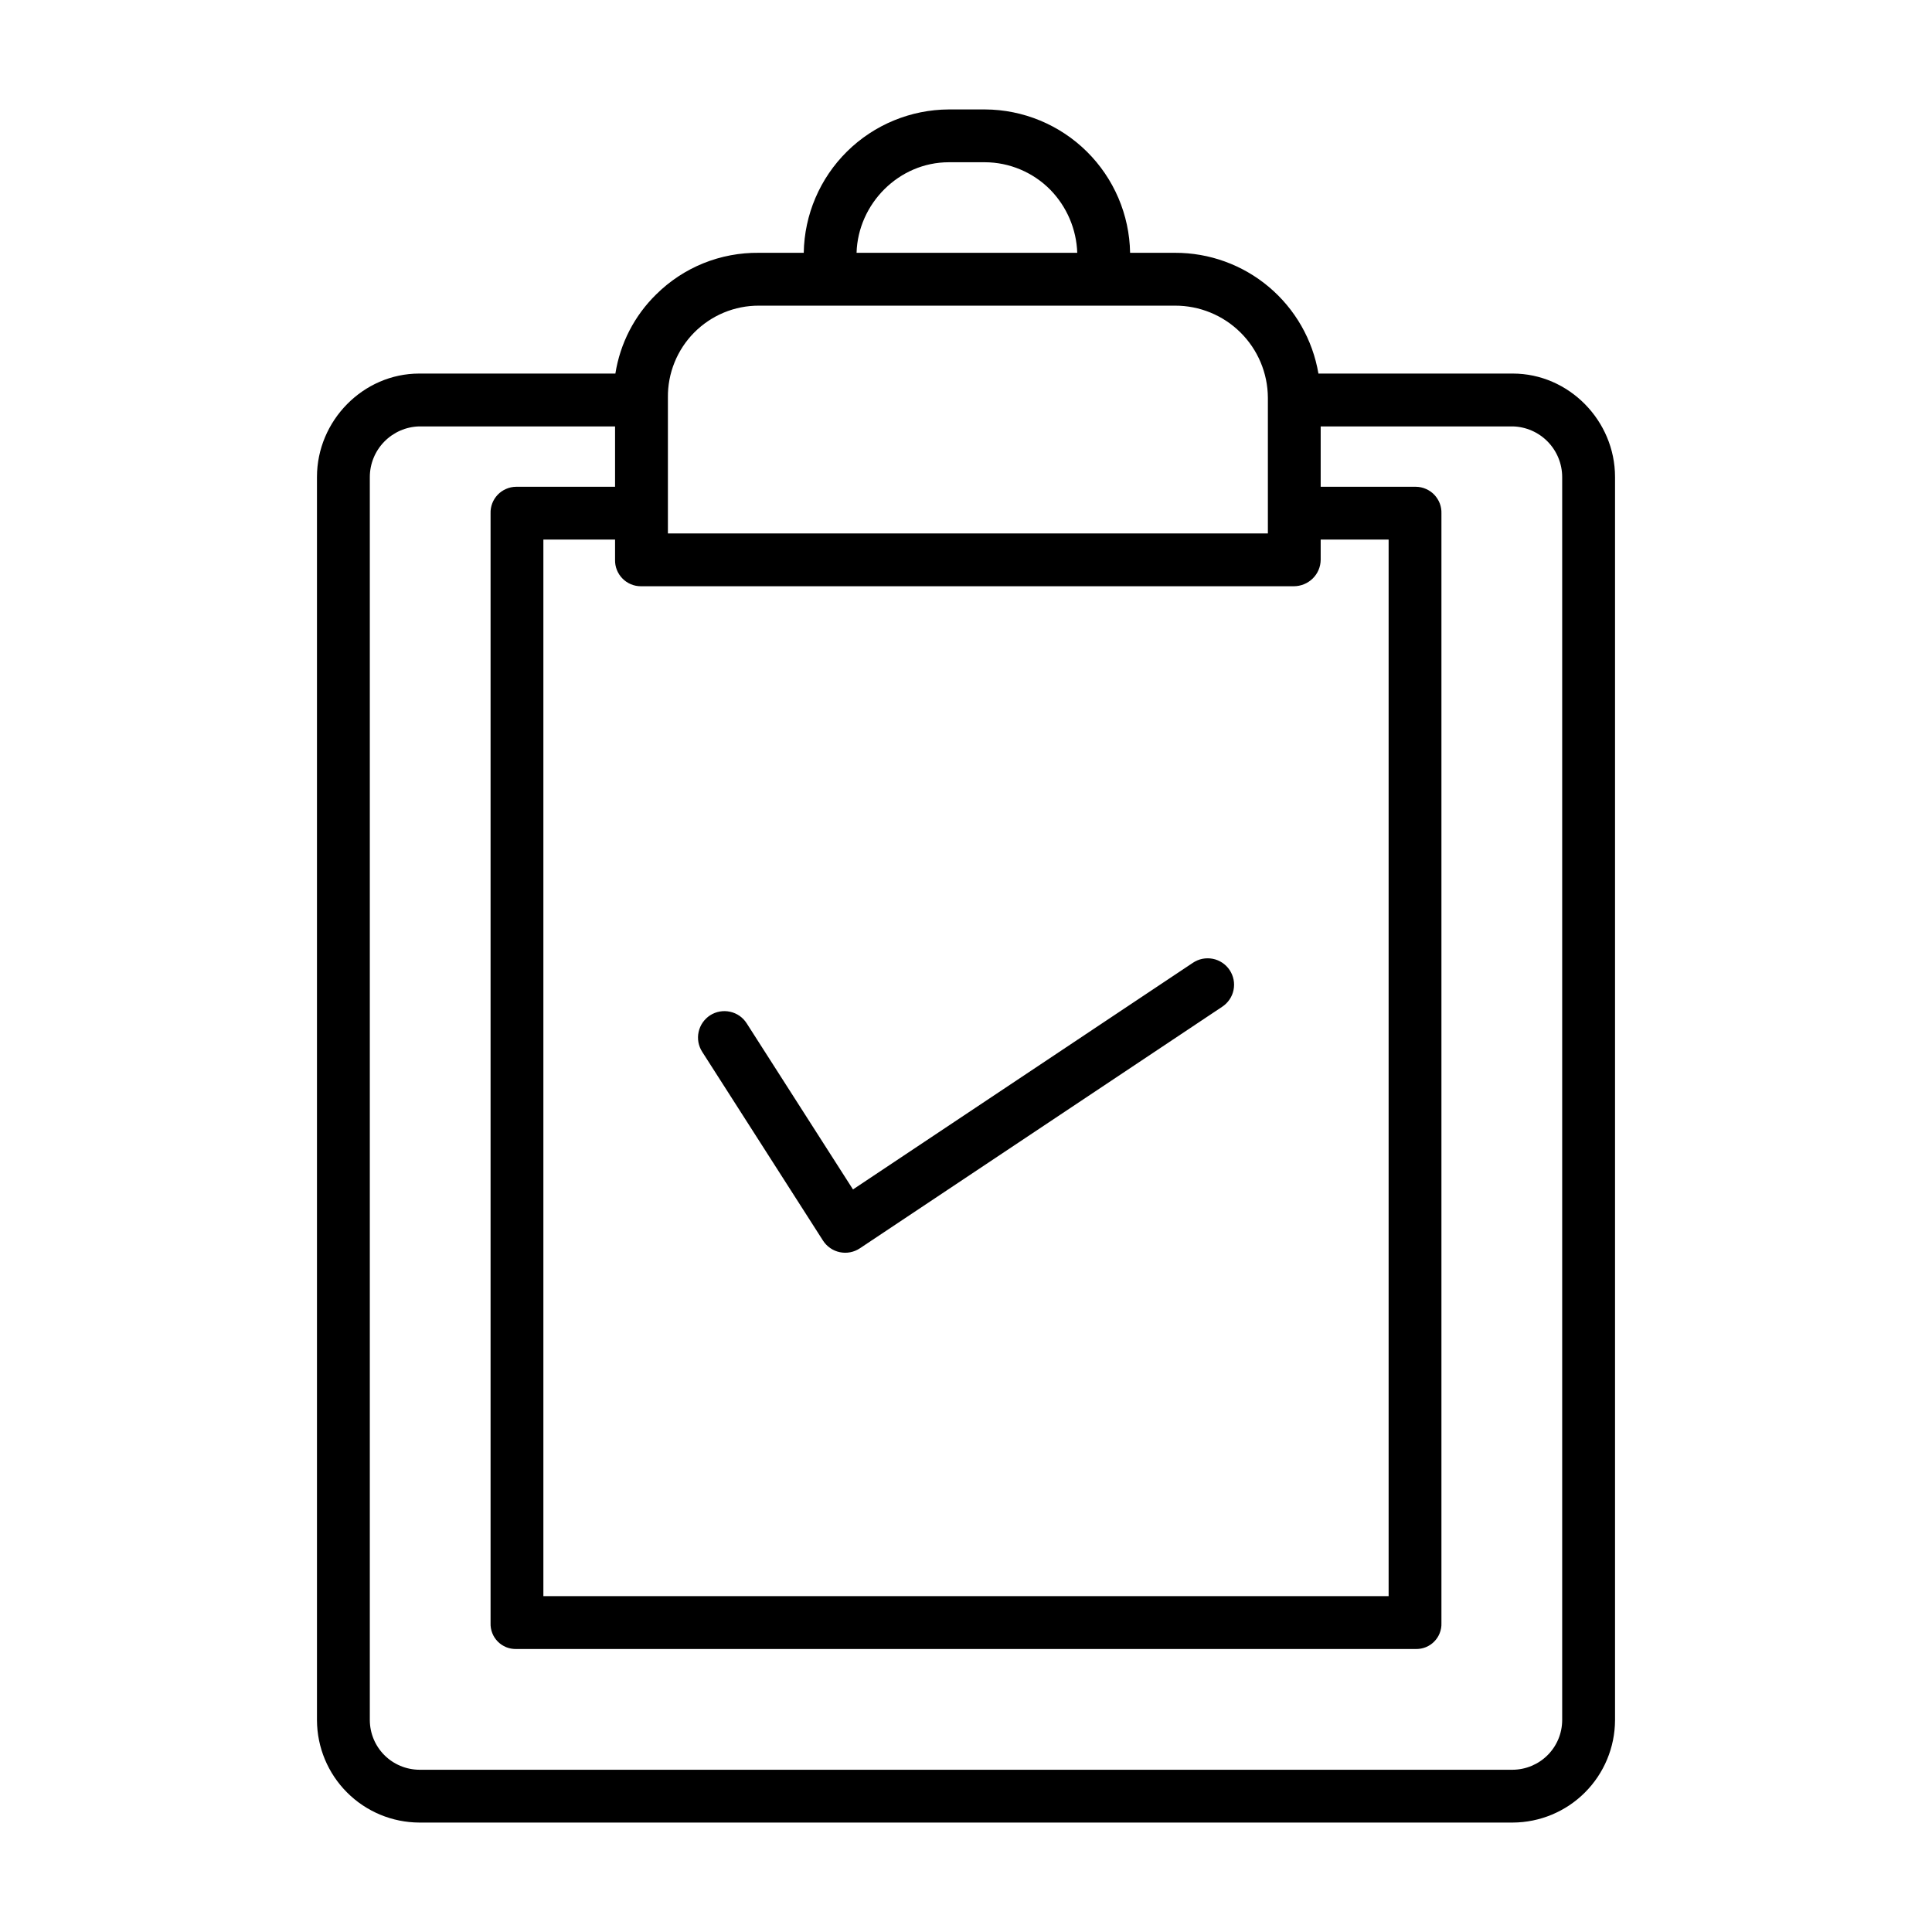 <?xml version="1.0" encoding="UTF-8"?> <svg xmlns="http://www.w3.org/2000/svg" width="48" height="48" viewBox="0 0 48 48" fill="none"><g id="icons"><path id="Vector" d="M37.584 9.281H32.756C32.613 8.44 32.177 7.678 31.524 7.128C30.872 6.579 30.046 6.279 29.193 6.281H28.077C28.061 5.334 27.675 4.431 27.001 3.765C26.327 3.099 25.419 2.723 24.472 2.719H23.574C22.627 2.723 21.718 3.098 21.044 3.764C20.37 4.43 19.984 5.334 19.969 6.281H18.853C18.381 6.276 17.912 6.364 17.474 6.541C17.037 6.718 16.639 6.981 16.303 7.314C15.762 7.843 15.407 8.533 15.289 9.281H10.416C9.021 9.281 7.875 10.454 7.875 11.85V42.739C7.878 43.412 8.146 44.057 8.622 44.533C9.098 45.01 9.743 45.278 10.416 45.281H37.584C38.257 45.278 38.902 45.01 39.378 44.533C39.854 44.057 40.122 43.412 40.125 42.739V11.85C40.125 10.454 38.98 9.281 37.584 9.281ZM23.574 4.031H24.471C24.773 4.032 25.072 4.093 25.351 4.211C25.629 4.328 25.882 4.499 26.094 4.714C26.505 5.135 26.744 5.694 26.764 6.281H21.281C21.317 5.062 22.331 4.031 23.574 4.031ZM16.594 9.878C16.59 9.579 16.646 9.282 16.758 9.005C16.87 8.728 17.035 8.476 17.246 8.263C17.456 8.051 17.706 7.882 17.982 7.767C18.258 7.652 18.554 7.593 18.853 7.594H29.192C29.801 7.592 30.386 7.831 30.818 8.259C31.251 8.687 31.496 9.269 31.5 9.878V13.253H16.594V9.878ZM15.92 14.565H32.143C32.319 14.565 32.488 14.496 32.614 14.373C32.739 14.251 32.81 14.084 32.812 13.909V13.406H34.5V39.656H13.5V13.406H15.281V13.909C15.279 13.994 15.294 14.079 15.325 14.158C15.357 14.238 15.403 14.31 15.463 14.371C15.522 14.432 15.593 14.481 15.672 14.514C15.75 14.548 15.835 14.565 15.92 14.565ZM38.812 42.739C38.81 43.064 38.68 43.376 38.45 43.606C38.22 43.836 37.909 43.966 37.584 43.969H10.416C10.091 43.966 9.78 43.836 9.55 43.606C9.32 43.376 9.19 43.064 9.188 42.739V11.85C9.189 11.522 9.318 11.207 9.547 10.973C9.777 10.738 10.088 10.602 10.416 10.594H15.281V12.094H12.82C12.735 12.095 12.65 12.113 12.572 12.148C12.494 12.182 12.423 12.231 12.364 12.293C12.306 12.354 12.26 12.427 12.229 12.507C12.199 12.587 12.185 12.672 12.188 12.757V40.329C12.185 40.413 12.2 40.497 12.231 40.575C12.261 40.653 12.308 40.724 12.367 40.784C12.426 40.844 12.497 40.891 12.574 40.923C12.652 40.955 12.736 40.97 12.82 40.969H35.18C35.264 40.97 35.348 40.955 35.426 40.923C35.503 40.891 35.574 40.844 35.633 40.784C35.692 40.724 35.739 40.653 35.769 40.575C35.8 40.497 35.815 40.413 35.812 40.329V12.757C35.815 12.672 35.801 12.587 35.771 12.507C35.74 12.428 35.694 12.355 35.636 12.293C35.577 12.231 35.506 12.182 35.428 12.148C35.35 12.113 35.266 12.095 35.18 12.094H32.812V10.594H37.584C37.912 10.602 38.224 10.738 38.453 10.973C38.682 11.207 38.811 11.522 38.812 11.85V42.739Z" fill="black"></path><path id="Vector_2" d="M20.447 30.822C20.494 30.895 20.555 30.958 20.627 31.008C20.698 31.058 20.779 31.092 20.865 31.11C20.95 31.128 21.038 31.129 21.124 31.112C21.209 31.096 21.291 31.062 21.363 31.014L30.363 25.014C30.436 24.966 30.498 24.905 30.547 24.833C30.596 24.762 30.63 24.681 30.647 24.596C30.664 24.511 30.665 24.424 30.648 24.339C30.631 24.254 30.598 24.173 30.55 24.101C30.502 24.029 30.44 23.967 30.368 23.919C30.296 23.871 30.215 23.837 30.13 23.821C30.045 23.804 29.957 23.805 29.872 23.822C29.788 23.839 29.707 23.873 29.635 23.922L21.192 29.551L18.553 25.427C18.507 25.354 18.446 25.29 18.376 25.24C18.305 25.191 18.225 25.155 18.141 25.137C18.056 25.118 17.969 25.116 17.884 25.131C17.799 25.146 17.717 25.178 17.644 25.224C17.572 25.271 17.509 25.332 17.459 25.403C17.41 25.474 17.375 25.554 17.357 25.638C17.338 25.723 17.337 25.81 17.352 25.895C17.368 25.98 17.4 26.061 17.447 26.134L20.447 30.822Z" fill="black"></path></g></svg> 